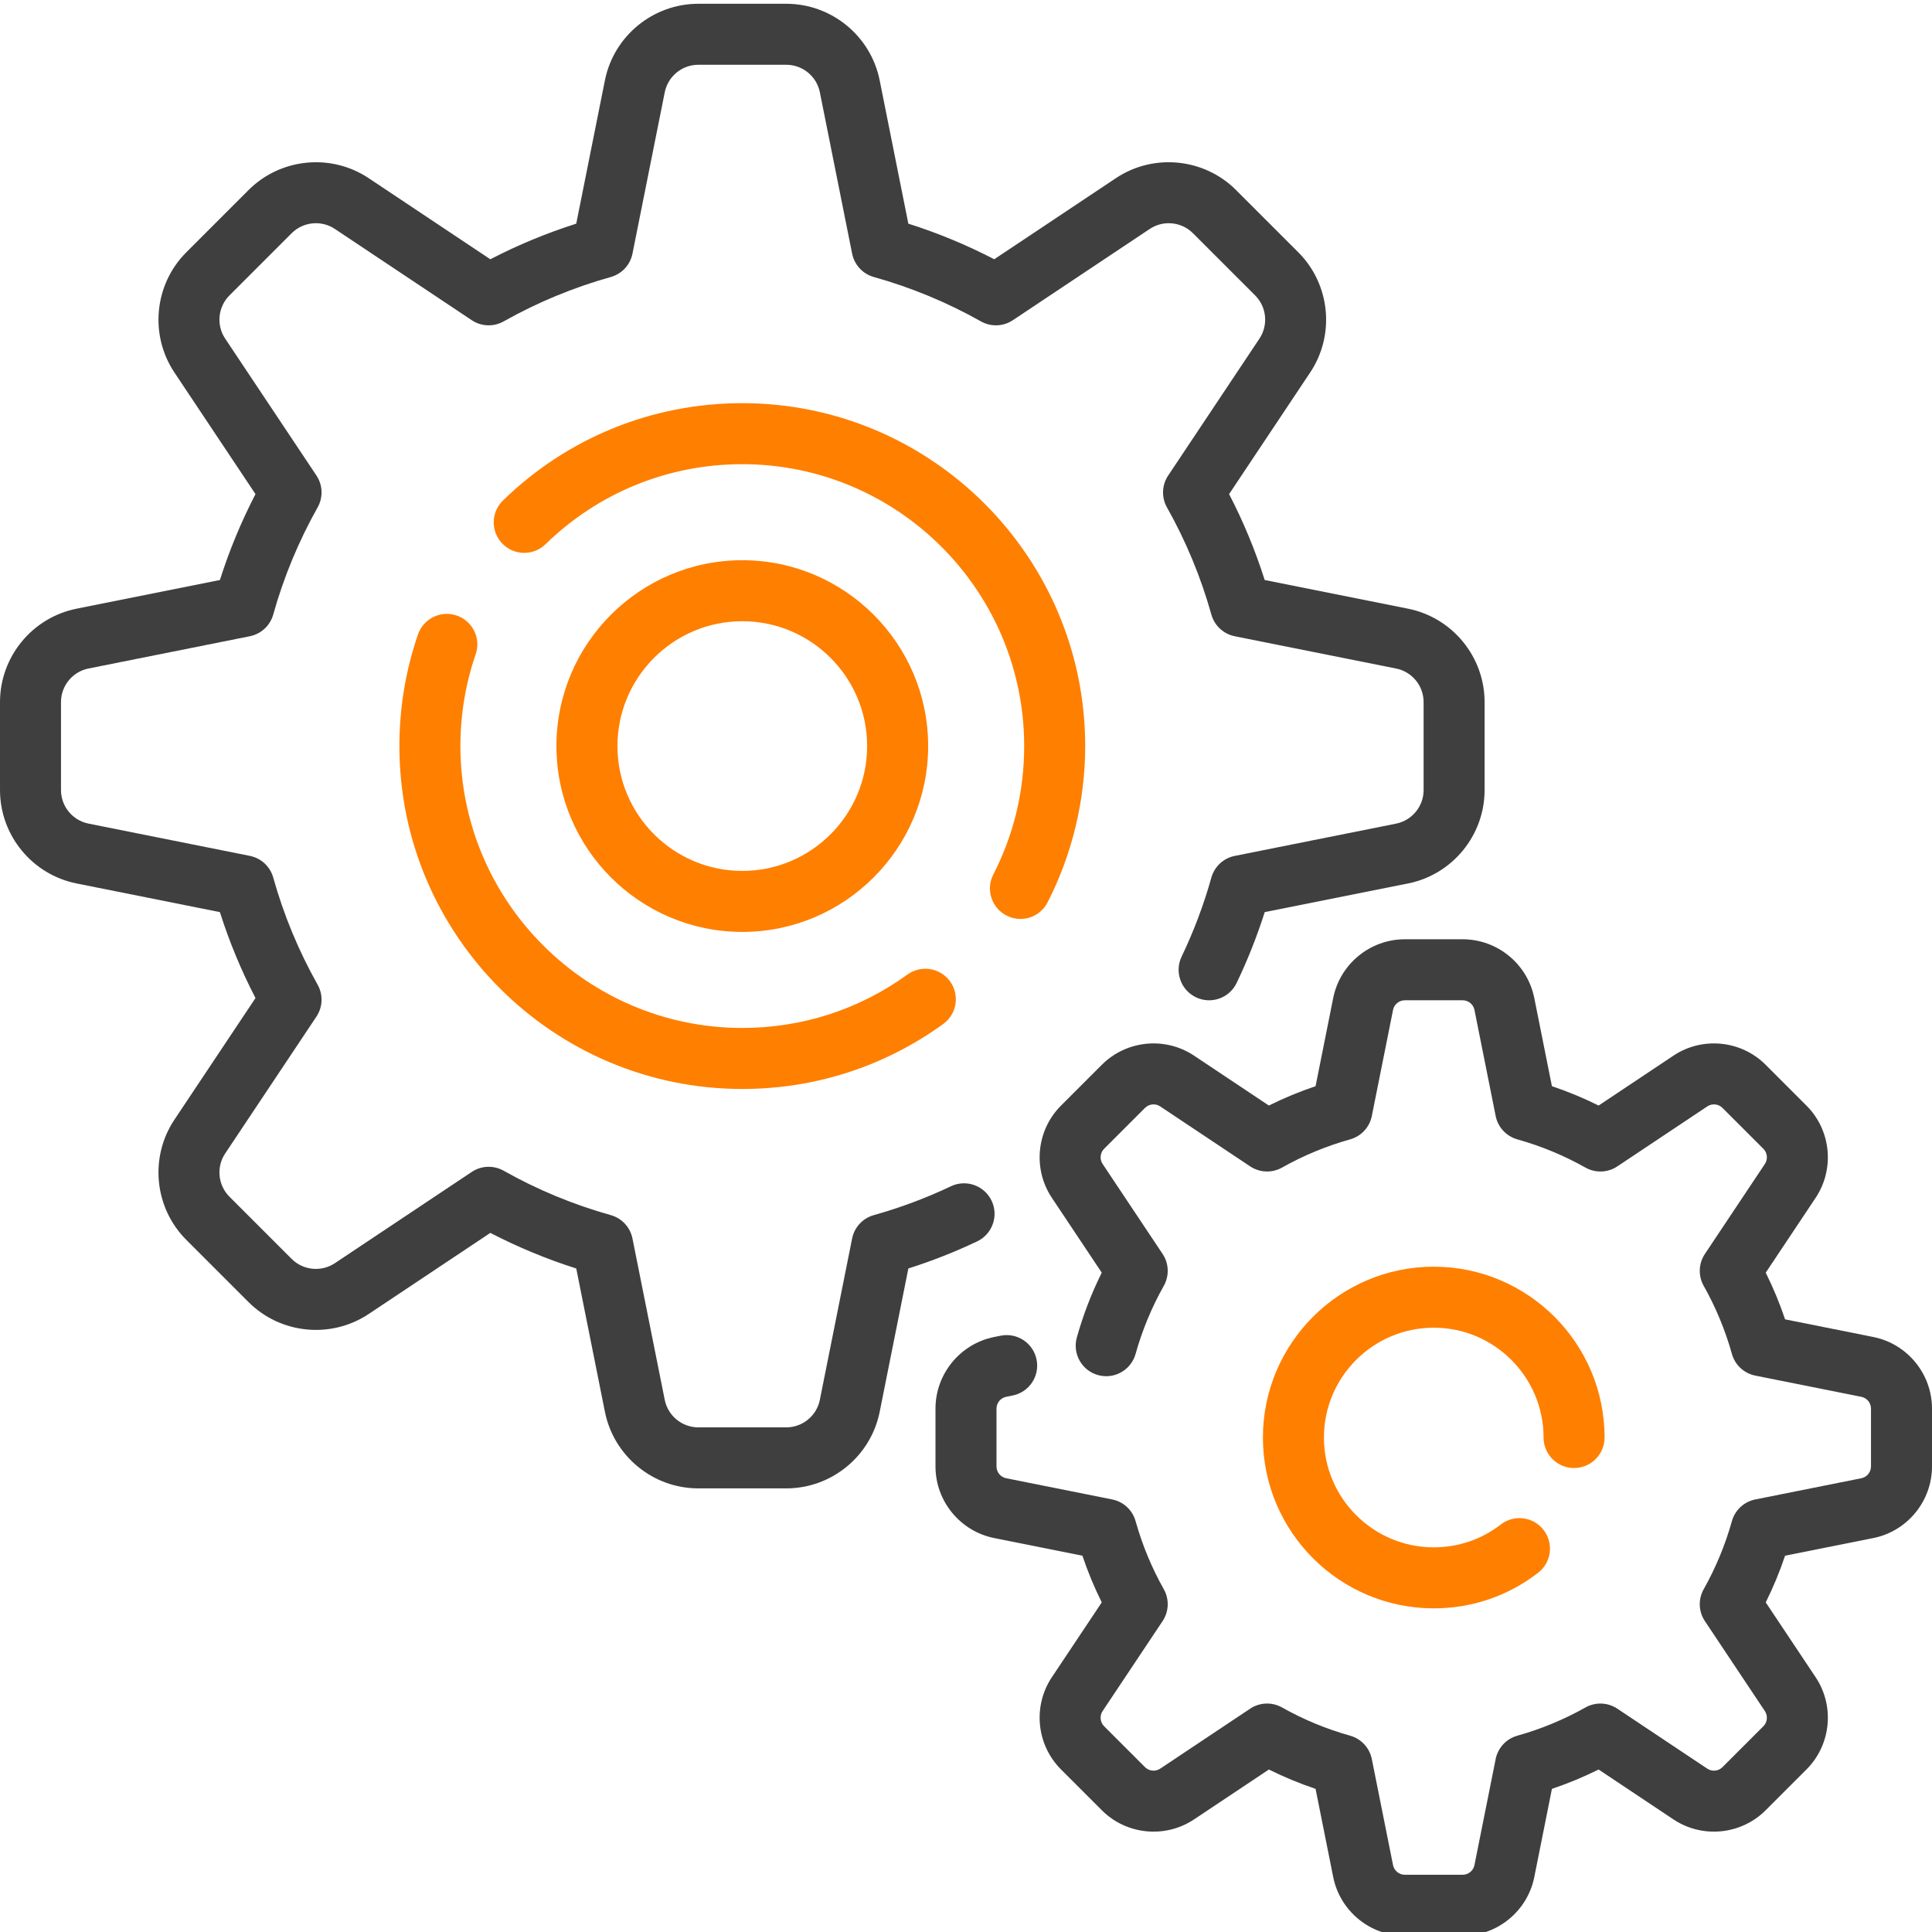 <?xml version="1.0" encoding="UTF-8"?>
<svg width="512" height="512" xmlns="http://www.w3.org/2000/svg" xmlns:svg="http://www.w3.org/2000/svg">
 <g>
  <title>Layer 1</title>
  <g id="svg_1">
   <g id="svg_2">
    <g id="svg_3">
     <path fill="#3f3f3f" id="svg_4" d="m262.785,318.207c-1.913,-4.032 -6.736,-5.752 -10.769,-3.837c-6.562,3.114 -13.442,5.688 -20.448,7.648c-2.931,0.82 -5.152,3.215 -5.748,6.2l-8.552,42.758c-0.844,4.222 -4.582,7.287 -8.888,7.287l-23.329,0c-4.306,0 -8.043,-3.064 -8.888,-7.287l-8.552,-42.758c-0.597,-2.985 -2.819,-5.38 -5.748,-6.2c-9.898,-2.77 -19.45,-6.728 -28.391,-11.764c-2.653,-1.494 -5.92,-1.371 -8.452,0.317l-36.286,24.19c-3.582,2.388 -8.392,1.911 -11.438,-1.133l-16.496,-16.497c-3.045,-3.045 -3.52,-7.855 -1.133,-11.438l24.19,-36.286c1.689,-2.533 1.812,-5.799 0.317,-8.452c-5.037,-8.942 -8.995,-18.495 -11.764,-28.391c-0.82,-2.931 -3.215,-5.152 -6.2,-5.748l-42.758,-8.552c-4.222,-0.844 -7.287,-4.582 -7.287,-8.888l0,-23.329c0,-4.306 3.064,-8.043 7.287,-8.888l42.758,-8.552c2.985,-0.597 5.38,-2.819 6.2,-5.748c2.77,-9.898 6.728,-19.45 11.764,-28.391c1.494,-2.652 1.371,-5.919 -0.317,-8.452l-24.188,-36.282c-2.388,-3.583 -1.912,-8.392 1.133,-11.438l16.496,-16.496c3.045,-3.045 7.856,-3.52 11.438,-1.133l36.286,24.19c2.532,1.689 5.8,1.811 8.452,0.317c8.941,-5.036 18.493,-8.994 28.391,-11.764c2.931,-0.82 5.152,-3.215 5.748,-6.2l8.552,-42.758c0.844,-4.222 4.582,-7.287 8.888,-7.287l23.329,0c4.306,0 8.043,3.064 8.888,7.287l8.552,42.758c0.597,2.985 2.819,5.38 5.748,6.2c9.898,2.77 19.45,6.728 28.391,11.764c2.653,1.494 5.92,1.371 8.452,-0.317l36.286,-24.19c3.582,-2.388 8.391,-1.911 11.438,1.133l16.496,16.496c3.045,3.045 3.52,7.855 1.133,11.438l-24.19,36.286c-1.689,2.533 -1.812,5.799 -0.317,8.452c5.036,8.941 8.994,18.493 11.764,28.391c0.82,2.931 3.215,5.152 6.2,5.748l42.758,8.552c4.222,0.844 7.287,4.582 7.287,8.888l0,23.329c0,4.306 -3.064,8.043 -7.287,8.888l-42.758,8.552c-2.985,0.597 -5.38,2.819 -6.2,5.75c-2.009,7.18 -4.66,14.223 -7.88,20.934c-1.932,4.025 -0.234,8.854 3.791,10.785c4.025,1.933 8.855,0.234 10.785,-3.791c2.906,-6.057 5.401,-12.354 7.442,-18.777l37.991,-7.598c11.749,-2.352 20.279,-12.758 20.279,-24.744l0,-23.329c0,-11.986 -8.53,-22.391 -20.284,-24.743l-37.99,-7.598c-2.492,-7.844 -5.65,-15.47 -9.434,-22.769l21.492,-32.239c6.648,-9.973 5.323,-23.363 -3.153,-31.839l-16.496,-16.496c-8.477,-8.476 -21.867,-9.8 -31.839,-3.153l-32.239,21.492c-7.299,-3.783 -14.925,-6.942 -22.769,-9.434l-7.598,-37.99c-2.349,-11.751 -12.755,-20.281 -24.741,-20.281l-23.329,0c-11.986,0 -22.391,8.53 -24.743,20.284l-7.598,37.99c-7.844,2.492 -15.47,5.65 -22.769,9.434l-32.237,-21.492c-9.972,-6.648 -23.363,-5.324 -31.839,3.153l-16.496,16.496c-8.475,8.476 -9.801,21.865 -3.153,31.839l21.492,32.239c-3.783,7.299 -6.942,14.924 -9.434,22.769l-37.991,7.598c-11.753,2.35 -20.283,12.756 -20.283,24.742l0,23.329c0,11.986 8.53,22.391 20.284,24.743l37.99,7.598c2.491,7.843 5.65,15.469 9.434,22.769l-21.492,32.239c-6.648,9.973 -5.323,23.363 3.153,31.839l16.496,16.496c8.476,8.476 21.866,9.8 31.839,3.153l32.239,-21.492c7.299,3.783 14.924,6.942 22.769,9.434l7.598,37.992c2.35,11.75 12.756,20.281 24.742,20.281l23.329,0c11.986,0 22.391,-8.53 24.743,-20.284l7.598,-37.99c6.229,-1.979 12.343,-4.386 18.228,-7.18c4.033,-1.916 5.751,-6.738 3.835,-10.772z"/>
     <path fill="#ff7f00" id="svg_5" d="m266.739,242.636c1.18,0.606 2.44,0.893 3.682,0.893c2.936,0 5.769,-1.605 7.2,-4.397c6.52,-12.715 9.967,-27.036 9.967,-41.415c0,-50.107 -40.765,-90.873 -90.873,-90.873c-23.838,0 -46.364,9.162 -63.43,25.801c-3.197,3.116 -3.262,8.235 -0.146,11.431c3.116,3.196 8.234,3.263 11.431,0.146c14.029,-13.676 32.547,-21.209 52.143,-21.209c41.192,0 74.705,33.512 74.705,74.705c0,11.994 -2.754,23.446 -8.185,34.038c-2.036,3.97 -0.467,8.842 3.506,10.88z"/>
     <path fill="#ff7f00" id="svg_6" d="m121.043,163.125c-4.223,-1.453 -8.821,0.792 -10.274,5.014c-3.267,9.498 -4.924,19.45 -4.924,29.577c0,50.108 40.766,90.873 90.873,90.873c19.271,0 37.683,-5.956 53.247,-17.227c3.616,-2.619 4.425,-7.674 1.807,-11.29c-2.618,-3.616 -7.674,-4.425 -11.29,-1.807c-12.788,9.259 -27.921,14.154 -43.765,14.154c-41.193,0 -74.705,-33.513 -74.705,-74.705c0,-8.334 1.36,-16.517 4.044,-24.318c1.452,-4.221 -0.792,-8.82 -5.013,-10.271z"/>
     <path fill="#3f3f3f" id="svg_7" d="m496.442,354.316l-23.377,-4.675c-1.424,-4.237 -3.139,-8.374 -5.127,-12.373l13.226,-19.838c5.099,-7.65 4.083,-17.92 -2.418,-24.42l-10.84,-10.84c-6.501,-6.5 -16.771,-7.517 -24.42,-2.418l-19.838,13.226c-3.999,-1.988 -8.136,-3.703 -12.373,-5.126l-4.675,-23.377c-1.803,-9.015 -9.784,-15.558 -18.977,-15.558l-15.331,0c-9.192,0 -17.174,6.543 -18.977,15.558l-4.675,23.377c-4.237,1.424 -8.374,3.139 -12.373,5.126l-19.838,-13.226c-7.65,-5.098 -17.92,-4.083 -24.42,2.418l-10.84,10.84c-6.501,6.501 -7.517,16.771 -2.418,24.42l13.226,19.838c-2.734,5.498 -4.949,11.256 -6.605,17.177c-1.203,4.3 1.308,8.76 5.607,9.964c4.3,1.203 8.76,-1.307 9.964,-5.607c1.76,-6.292 4.276,-12.362 7.476,-18.043c1.494,-2.653 1.371,-5.92 -0.317,-8.452l-15.897,-23.845c-0.839,-1.259 -0.672,-2.949 0.398,-4.019l10.84,-10.84c1.07,-1.069 2.76,-1.235 4.019,-0.398l23.845,15.897c2.532,1.689 5.799,1.811 8.452,0.317c5.682,-3.2 11.751,-5.716 18.043,-7.476c2.931,-0.82 5.152,-3.215 5.748,-6.2l5.619,-28.097c0.296,-1.483 1.61,-2.56 3.123,-2.56l15.331,0c1.512,0 2.826,1.077 3.123,2.56l5.619,28.099c0.597,2.985 2.819,5.38 5.748,6.2c6.292,1.76 12.362,4.276 18.043,7.476c2.652,1.494 5.92,1.371 8.452,-0.317l23.845,-15.897c1.259,-0.839 2.949,-0.673 4.019,0.398l10.84,10.84c1.069,1.07 1.236,2.76 0.398,4.019l-15.897,23.845c-1.689,2.533 -1.812,5.799 -0.317,8.452c3.2,5.682 5.716,11.751 7.476,18.043c0.82,2.931 3.215,5.152 6.2,5.748l28.097,5.619c1.483,0.296 2.56,1.61 2.56,3.123l0,15.331c0,1.512 -1.077,2.826 -2.56,3.123l-28.099,5.619c-2.985,0.597 -5.38,2.819 -6.2,5.748c-1.76,6.292 -4.276,12.362 -7.476,18.043c-1.494,2.653 -1.371,5.92 0.317,8.452l15.897,23.845c0.839,1.259 0.672,2.949 -0.398,4.019l-10.84,10.84c-1.069,1.07 -2.759,1.236 -4.019,0.398l-23.845,-15.897c-2.532,-1.688 -5.8,-1.811 -8.452,-0.317c-5.682,3.2 -11.751,5.716 -18.043,7.476c-2.931,0.82 -5.152,3.215 -5.748,6.2l-5.619,28.097c-0.296,1.483 -1.61,2.56 -3.123,2.56l-15.331,0c-1.512,0 -2.826,-1.077 -3.123,-2.56l-5.619,-28.099c-0.597,-2.985 -2.819,-5.38 -5.748,-6.2c-6.292,-1.76 -12.362,-4.276 -18.043,-7.476c-2.653,-1.494 -5.921,-1.371 -8.452,0.317l-23.845,15.897c-1.259,0.839 -2.949,0.673 -4.019,-0.398l-10.84,-10.84c-1.069,-1.07 -1.236,-2.76 -0.398,-4.019l15.897,-23.845c1.689,-2.533 1.812,-5.799 0.317,-8.452c-3.2,-5.682 -5.716,-11.751 -7.476,-18.043c-0.82,-2.931 -3.215,-5.152 -6.2,-5.748l-28.097,-5.619c-1.483,-0.296 -2.56,-1.61 -2.56,-3.123l0,-15.331c0,-1.512 1.077,-2.826 2.56,-3.123l1.72,-0.344c4.378,-0.876 7.218,-5.135 6.341,-9.513c-0.876,-4.378 -5.13,-7.213 -9.514,-6.341l-1.72,0.344c-9.013,1.804 -15.556,9.785 -15.556,18.978l0,15.331c0,9.192 6.543,17.174 15.558,18.977l23.377,4.675c1.424,4.237 3.139,8.374 5.126,12.373l-13.226,19.838c-5.1,7.65 -4.083,17.92 2.418,24.42l10.84,10.84c6.501,6.501 16.771,7.517 24.42,2.418l19.838,-13.226c3.999,1.988 8.136,3.703 12.373,5.126l4.675,23.377c1.805,9.015 9.786,15.558 18.979,15.558l15.331,0c9.192,0 17.174,-6.543 18.977,-15.558l4.675,-23.377c4.237,-1.424 8.374,-3.139 12.373,-5.127l19.838,13.226c7.65,5.099 17.92,4.083 24.42,-2.418l10.84,-10.84c6.501,-6.501 7.517,-16.771 2.418,-24.42l-13.226,-19.838c1.988,-3.999 3.703,-8.136 5.126,-12.373l23.377,-4.675c9.014,-1.803 15.557,-9.784 15.557,-18.977l0,-15.331c0.001,-9.192 -6.542,-17.173 -15.557,-18.976z"/>
     <path fill="#ff7f00" id="svg_8" d="m379.958,351.855c16.048,0 29.103,13.055 29.103,29.103c0,4.465 3.62,8.084 8.084,8.084s8.084,-3.62 8.084,-8.084c0,-24.963 -20.309,-45.272 -45.272,-45.272s-45.272,20.309 -45.272,45.272s20.309,45.272 45.272,45.272c10.111,0 19.675,-3.261 27.659,-9.429c3.533,-2.73 4.184,-7.807 1.455,-11.341c-2.73,-3.533 -7.808,-4.185 -11.341,-1.455c-5.128,3.961 -11.274,6.056 -17.773,6.056c-16.048,0 -29.103,-13.055 -29.103,-29.103c0.001,-16.049 13.056,-29.103 29.104,-29.103z"/>
     <path fill="#ff7f00" id="svg_9" d="m245.969,197.716c0,-27.158 -22.096,-49.253 -49.253,-49.253c-27.158,0 -49.253,22.096 -49.253,49.253c0,27.158 22.095,49.253 49.253,49.253s49.253,-22.096 49.253,-49.253zm-82.338,0c0,-18.242 14.843,-33.085 33.085,-33.085c18.242,0 33.085,14.843 33.085,33.085c0,18.242 -14.842,33.085 -33.085,33.085c-18.244,0 -33.085,-14.843 -33.085,-33.085z"/>
    </g>
   </g>
  </g>
  <g id="svg_10"/>
  <g id="svg_11"/>
  <g id="svg_12"/>
  <g id="svg_13"/>
  <g id="svg_14"/>
  <g id="svg_15"/>
  <g id="svg_16"/>
  <g id="svg_17"/>
  <g id="svg_18"/>
  <g id="svg_19"/>
  <g id="svg_20"/>
  <g id="svg_21"/>
  <g id="svg_22"/>
  <g id="svg_23"/>
  <g id="svg_24"/>
 </g>
</svg>